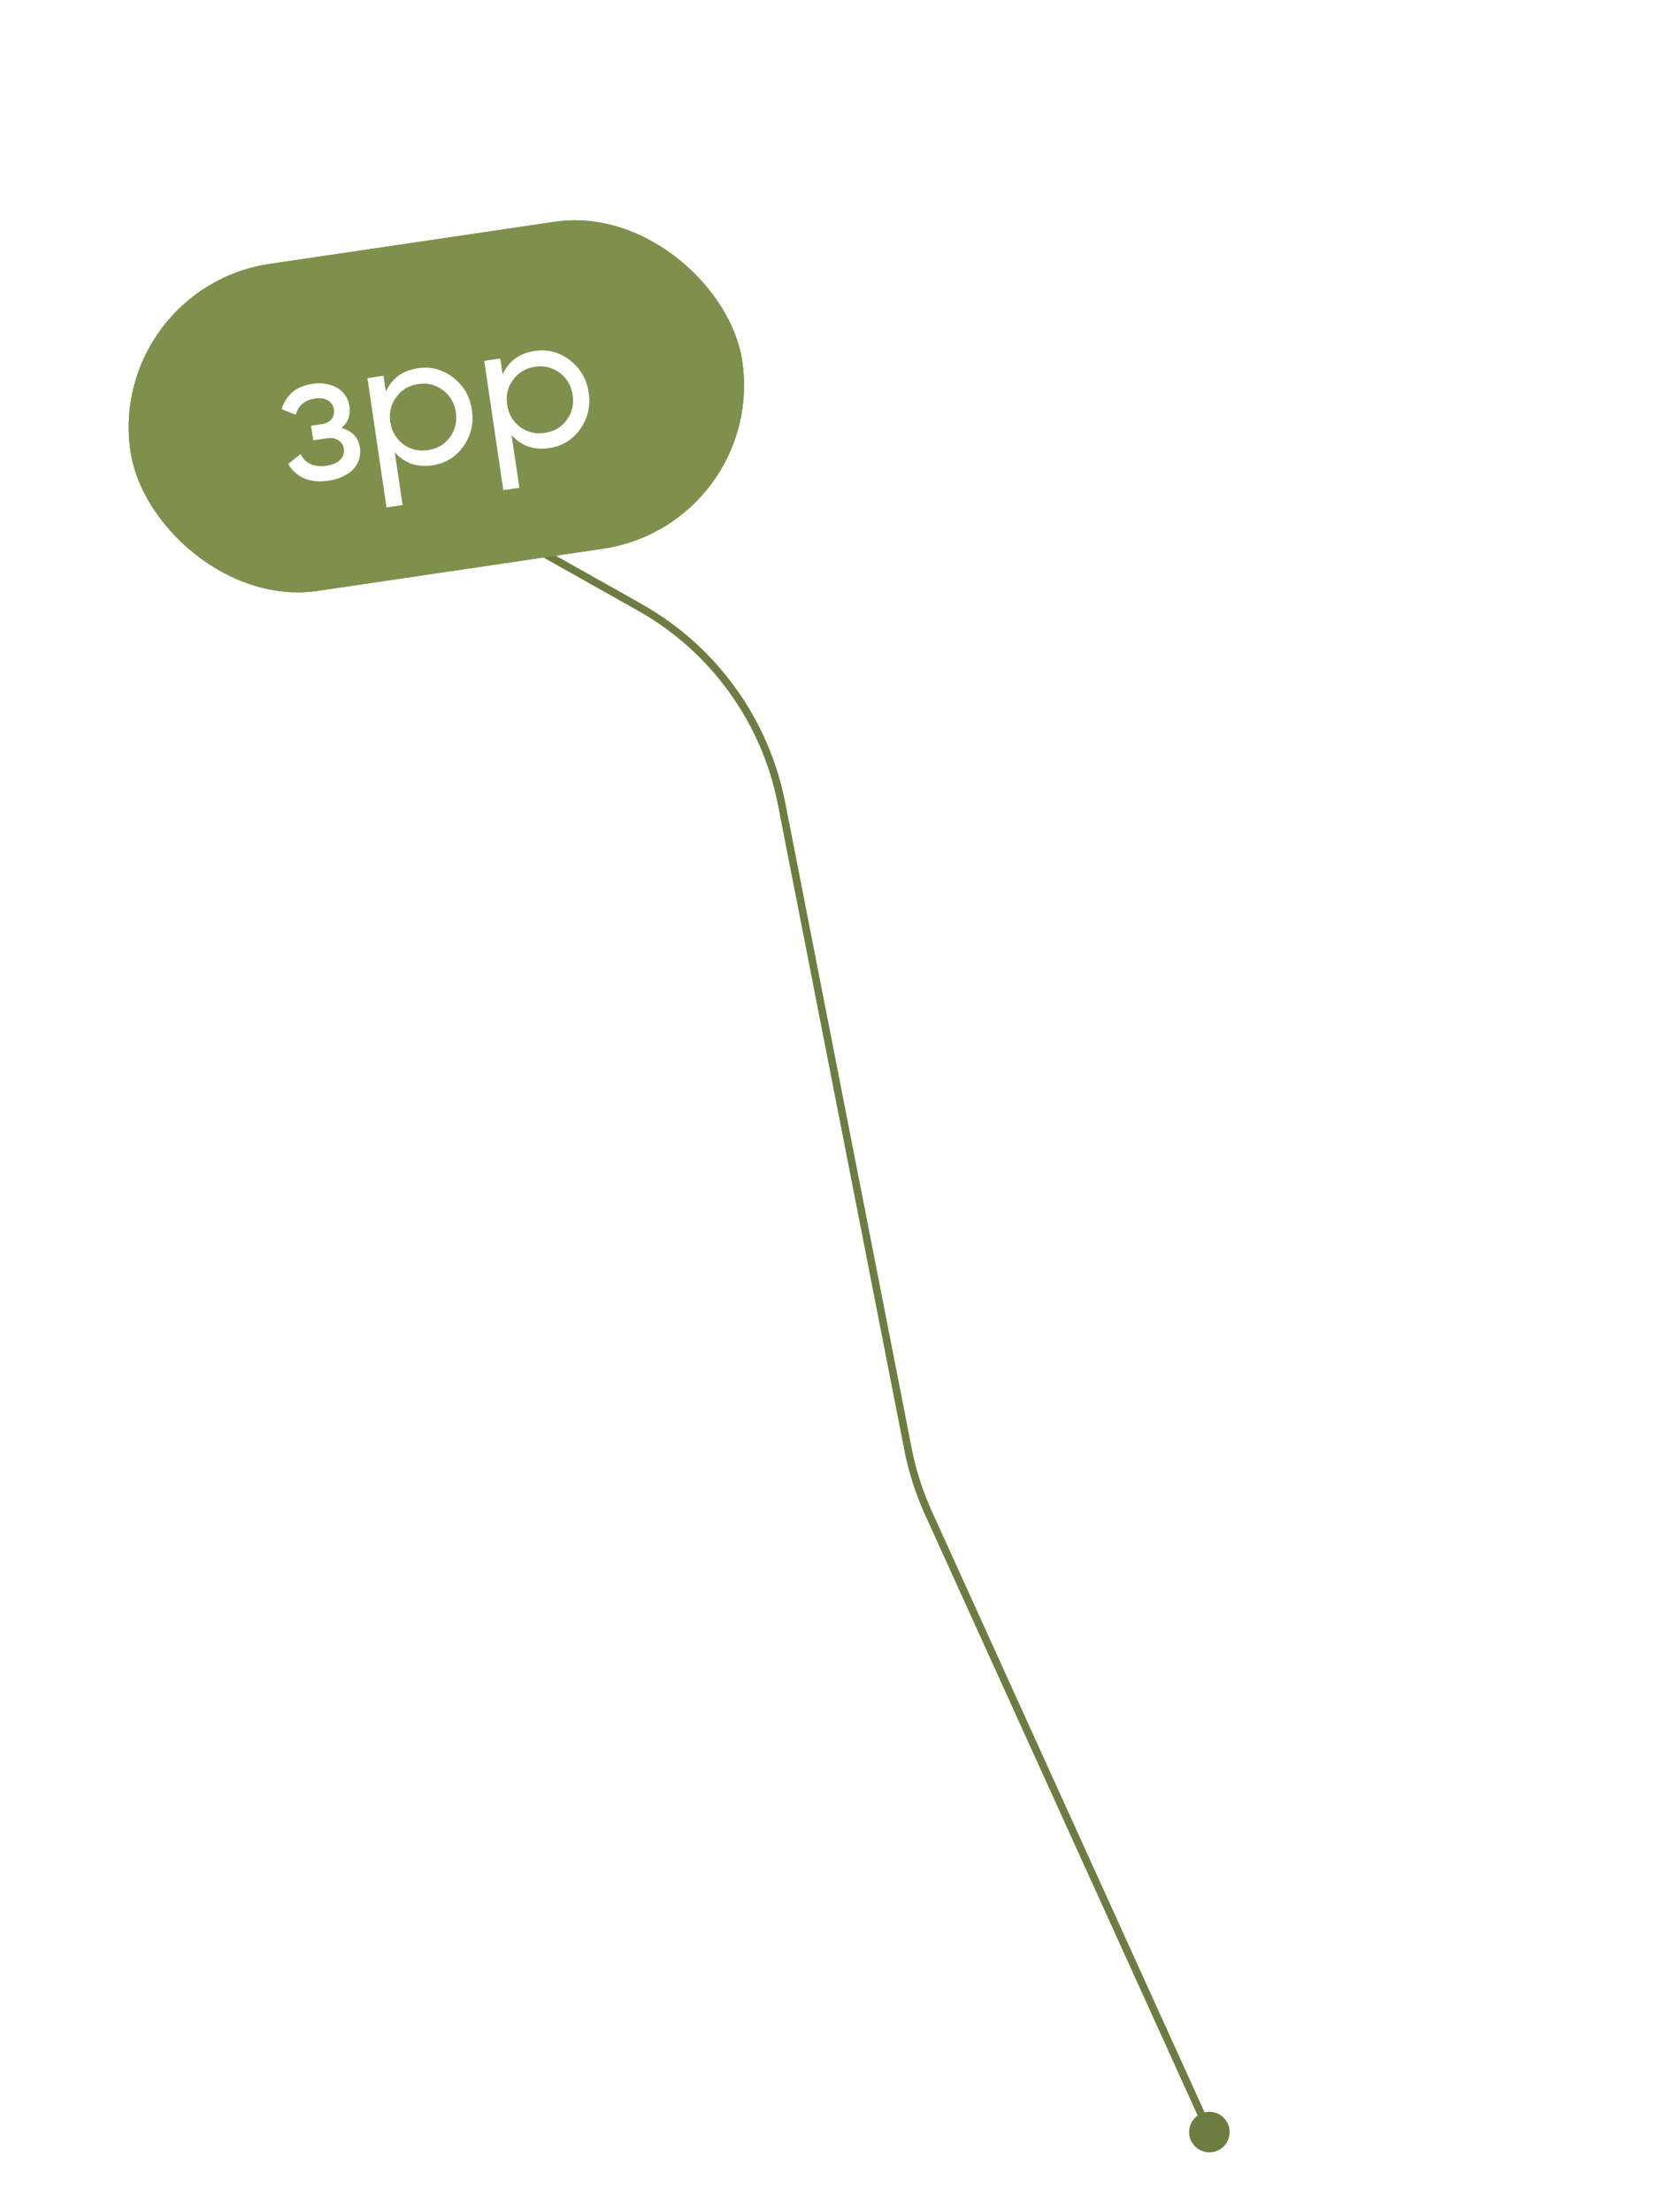 <?xml version="1.0" encoding="UTF-8"?> <svg xmlns="http://www.w3.org/2000/svg" width="221" height="291" viewBox="0 0 221 291" fill="none"><path d="M59.745 65.564C59.505 65.429 59.2 65.514 59.064 65.755C58.929 65.996 59.014 66.3 59.255 66.436L59.745 65.564ZM157.853 278.189C156.577 278.924 156.138 280.554 156.873 281.83C157.608 283.106 159.239 283.545 160.515 282.81C161.791 282.075 162.23 280.445 161.495 279.169C160.76 277.892 159.13 277.454 157.853 278.189ZM119.513 190.641L119.023 190.737L119.513 190.641ZM121.748 199.25L158.729 280.706L159.64 280.293L122.659 198.836L121.748 199.25ZM59.255 66.436L83.967 80.336L84.457 79.465L59.745 65.564L59.255 66.436ZM102.382 105.81L119.023 190.737L120.004 190.545L103.363 105.617L102.382 105.81ZM83.967 80.336C93.539 85.721 100.27 95.031 102.382 105.81L103.363 105.617C101.195 94.552 94.285 84.993 84.457 79.465L83.967 80.336ZM122.659 198.836C121.455 196.185 120.564 193.403 120.004 190.545L119.023 190.737C119.598 193.671 120.512 196.528 121.748 199.25L122.659 198.836Z" fill="#6D7D41"></path><g filter="url(#filter0_b_434_19)"><rect x="14" y="37.898" width="81.397" height="43.477" rx="21.738" transform="rotate(-8.405 14 37.898)" fill="#7E904C"></rect><rect x="14.161" y="38.017" width="81.112" height="43.193" rx="21.596" transform="rotate(-8.405 14.161 38.017)" stroke="#7E904C" stroke-width="0.284"></rect></g><path d="M44.932 56.314C46.361 56.682 47.175 57.546 47.376 58.907C47.453 59.425 47.418 59.919 47.272 60.387C47.142 60.853 46.9 61.286 46.545 61.686C46.205 62.067 45.756 62.39 45.199 62.654C44.645 62.935 43.995 63.13 43.25 63.24C40.821 63.599 39.049 62.868 37.936 61.046L39.555 59.74C40.205 61.001 41.348 61.511 42.983 61.269C43.809 61.147 44.416 60.883 44.803 60.479C45.188 60.058 45.34 59.572 45.258 59.021C45.186 58.535 44.941 58.166 44.523 57.913C44.122 57.658 43.613 57.576 42.998 57.667L41.224 57.929L40.94 56.01L42.252 55.816C42.868 55.725 43.324 55.509 43.621 55.167C43.916 54.809 44.025 54.371 43.948 53.852C43.872 53.334 43.607 52.943 43.154 52.679C42.718 52.412 42.151 52.331 41.455 52.433C40.094 52.634 39.256 53.346 38.94 54.568L37.068 53.826C37.663 51.918 39.029 50.806 41.167 50.49C41.831 50.392 42.437 50.401 42.984 50.519C43.545 50.618 44.035 50.803 44.456 51.071C44.874 51.324 45.212 51.655 45.471 52.063C45.744 52.453 45.916 52.891 45.988 53.377C46.17 54.608 45.818 55.587 44.932 56.314ZM55.022 48.443C56.723 48.191 58.264 48.601 59.647 49.671C61.03 50.741 61.852 52.159 62.113 53.924C62.376 55.706 62.001 57.309 60.986 58.733C59.986 60.139 58.627 60.968 56.91 61.222C54.886 61.521 53.237 60.946 51.963 59.495L52.99 66.444L50.876 66.756L48.363 49.749L50.477 49.437L50.786 51.526C51.585 49.77 52.998 48.742 55.022 48.443ZM56.342 59.221C57.556 59.041 58.516 58.477 59.22 57.529C59.921 56.565 60.181 55.467 59.999 54.236C59.817 53.005 59.252 52.038 58.304 51.334C57.354 50.614 56.271 50.343 55.056 50.523C53.825 50.705 52.859 51.278 52.158 52.242C51.454 53.19 51.193 54.28 51.374 55.511C51.556 56.742 52.123 57.717 53.073 58.437C54.021 59.141 55.111 59.403 56.342 59.221ZM70.396 46.171C72.097 45.92 73.639 46.329 75.022 47.399C76.404 48.469 77.226 49.887 77.487 51.652C77.75 53.434 77.375 55.037 76.361 56.461C75.36 57.867 74.001 58.697 72.285 58.95C70.26 59.249 68.611 58.674 67.337 57.224L68.364 64.172L66.25 64.484L63.738 47.478L65.851 47.165L66.16 49.255C66.96 47.498 68.372 46.47 70.396 46.171ZM71.716 56.949C72.931 56.77 73.89 56.206 74.594 55.258C75.296 54.293 75.555 53.196 75.374 51.965C75.192 50.734 74.627 49.766 73.679 49.062C72.728 48.342 71.645 48.072 70.431 48.251C69.2 48.433 68.234 49.006 67.532 49.971C66.828 50.919 66.567 52.008 66.749 53.239C66.931 54.47 67.497 55.446 68.447 56.166C69.395 56.87 70.485 57.131 71.716 56.949Z" fill="white"></path><defs><filter id="filter0_b_434_19" x="-8.809" y="3.191" width="132.496" height="100.526" filterUnits="userSpaceOnUse" color-interpolation-filters="sRGB"><feFlood flood-opacity="0" result="BackgroundImageFix"></feFlood><feGaussianBlur in="BackgroundImageFix" stdDeviation="12.875"></feGaussianBlur><feComposite in2="SourceAlpha" operator="in" result="effect1_backgroundBlur_434_19"></feComposite><feBlend mode="normal" in="SourceGraphic" in2="effect1_backgroundBlur_434_19" result="shape"></feBlend></filter></defs></svg> 
